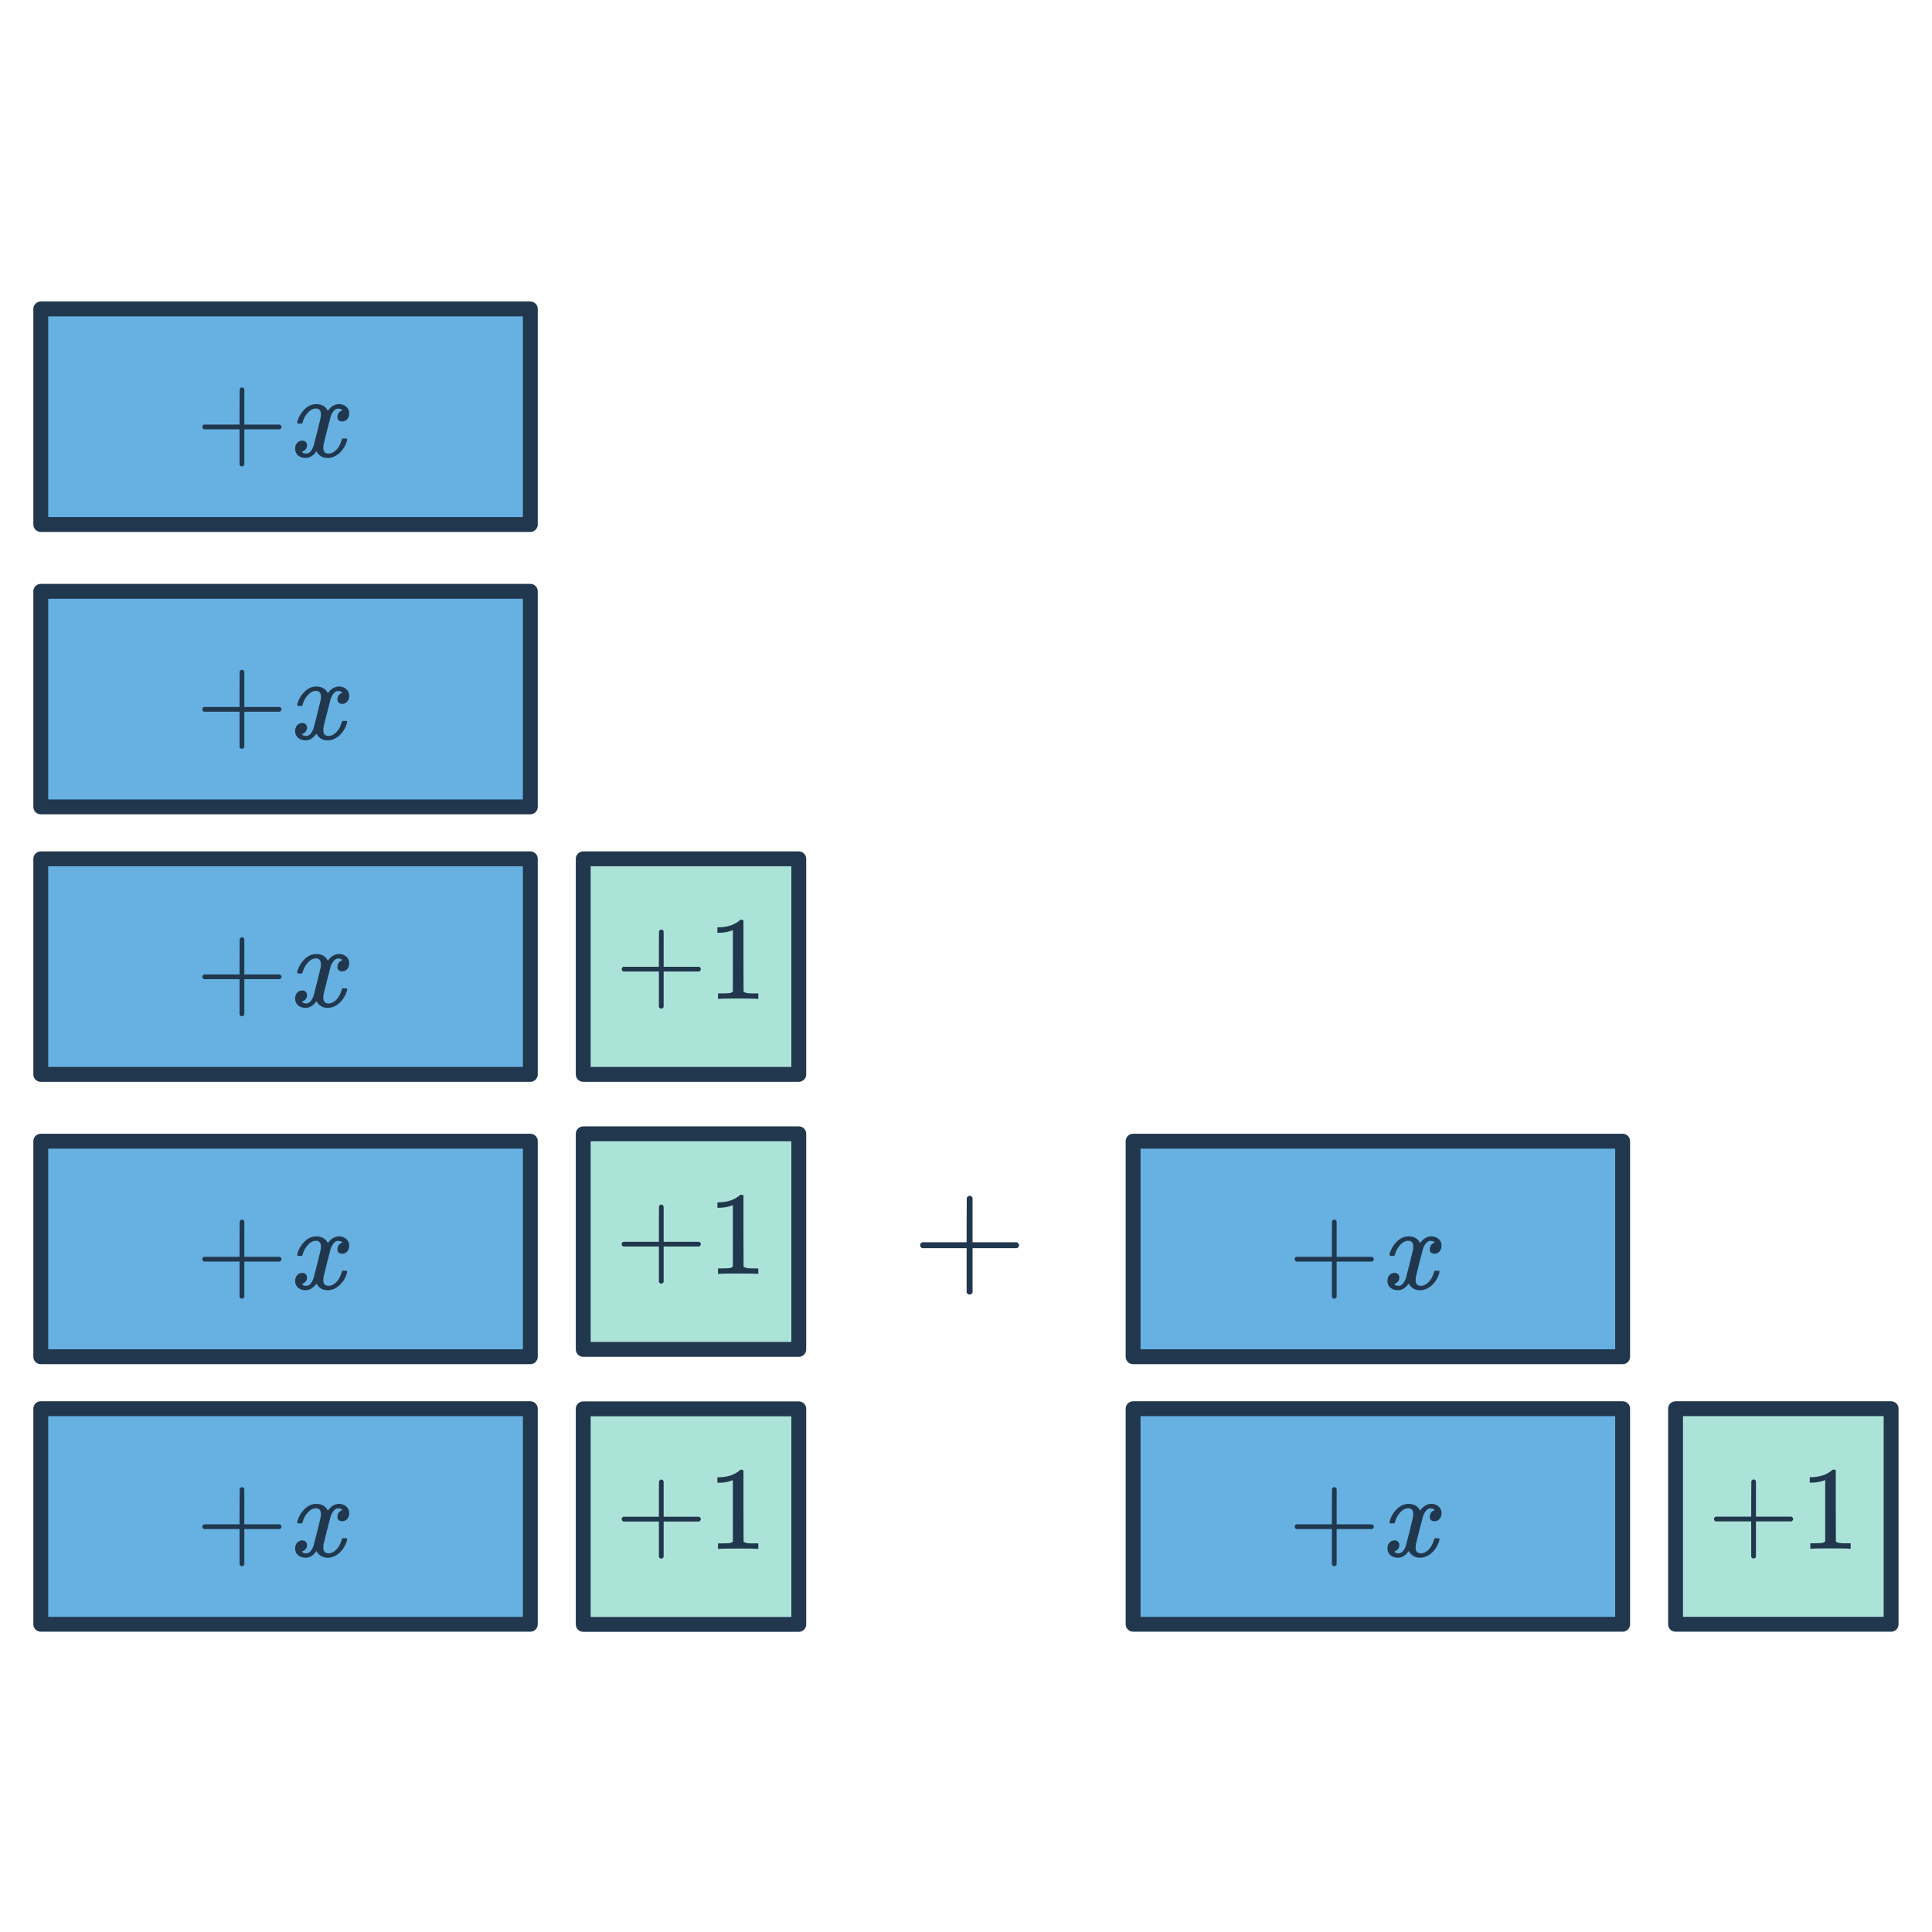 <svg width="260" height="260" viewBox="0 0 260 260" fill="none" xmlns="http://www.w3.org/2000/svg">
<rect x="78.488" y="189.594" width="29.009" height="29.009" fill="#ACE3D9" stroke="#21374D" stroke-width="2" stroke-linejoin="round"/>
<path d="M83.886 204.76C83.737 204.685 83.662 204.579 83.662 204.44C83.662 204.301 83.737 204.195 83.886 204.12H88.67V201.72L88.686 199.32C88.793 199.181 88.894 199.112 88.99 199.112C89.129 199.112 89.235 199.192 89.31 199.352V204.12H94.078C94.238 204.205 94.318 204.312 94.318 204.44C94.318 204.568 94.238 204.675 94.078 204.76H89.31V209.528C89.235 209.677 89.129 209.752 88.99 209.752C88.851 209.752 88.745 209.677 88.67 209.528V204.76H83.886ZM101.875 208.44C101.694 208.408 100.846 208.392 99.331 208.392C97.838 208.392 97.001 208.408 96.819 208.44H96.627V207.704H97.043C97.662 207.704 98.062 207.688 98.243 207.656C98.329 207.645 98.457 207.581 98.627 207.464V199.192C98.606 199.192 98.563 199.208 98.499 199.24C98.009 199.432 97.459 199.533 96.851 199.544H96.547V198.808H96.851C97.747 198.776 98.494 198.573 99.091 198.2C99.283 198.093 99.449 197.971 99.587 197.832C99.609 197.8 99.673 197.784 99.779 197.784C99.886 197.784 99.977 197.816 100.051 197.88V202.664L100.067 207.464C100.227 207.624 100.574 207.704 101.107 207.704H101.635H102.051V208.44H101.875Z" fill="#21374D"/>
<rect x="78.488" y="152.585" width="29.009" height="29.009" fill="#ACE3D9" stroke="#21374D" stroke-width="2" stroke-linejoin="round"/>
<path d="M83.886 167.752C83.737 167.677 83.662 167.57 83.662 167.432C83.662 167.293 83.737 167.186 83.886 167.112H88.67V164.712L88.686 162.312C88.793 162.173 88.894 162.104 88.99 162.104C89.129 162.104 89.235 162.184 89.31 162.344V167.112H94.078C94.238 167.197 94.318 167.304 94.318 167.432C94.318 167.56 94.238 167.666 94.078 167.752H89.31V172.52C89.235 172.669 89.129 172.744 88.99 172.744C88.851 172.744 88.745 172.669 88.67 172.52V167.752H83.886ZM101.875 171.432C101.694 171.4 100.846 171.384 99.331 171.384C97.838 171.384 97.001 171.4 96.819 171.432H96.627V170.696H97.043C97.662 170.696 98.062 170.68 98.243 170.648C98.329 170.637 98.457 170.573 98.627 170.456V162.184C98.606 162.184 98.563 162.2 98.499 162.232C98.009 162.424 97.459 162.525 96.851 162.536H96.547V161.8H96.851C97.747 161.768 98.494 161.565 99.091 161.192C99.283 161.085 99.449 160.962 99.587 160.824C99.609 160.792 99.673 160.776 99.779 160.776C99.886 160.776 99.977 160.808 100.051 160.872V165.656L100.067 170.456C100.227 170.616 100.574 170.696 101.107 170.696H101.635H102.051V171.432H101.875Z" fill="#21374D"/>
<rect x="78.488" y="115.576" width="29.009" height="29.009" fill="#ACE3D9" stroke="#21374D" stroke-width="2" stroke-linejoin="round"/>
<path d="M83.886 130.743C83.737 130.668 83.662 130.561 83.662 130.423C83.662 130.284 83.737 130.177 83.886 130.103H88.67V127.703L88.686 125.303C88.793 125.164 88.894 125.095 88.99 125.095C89.129 125.095 89.235 125.175 89.31 125.335V130.103H94.078C94.238 130.188 94.318 130.295 94.318 130.423C94.318 130.551 94.238 130.657 94.078 130.743H89.31V135.511C89.235 135.66 89.129 135.735 88.99 135.735C88.851 135.735 88.745 135.66 88.67 135.511V130.743H83.886ZM101.875 134.423C101.694 134.391 100.846 134.375 99.331 134.375C97.838 134.375 97.001 134.391 96.819 134.423H96.627V133.687H97.043C97.662 133.687 98.062 133.671 98.243 133.639C98.329 133.628 98.457 133.564 98.627 133.447V125.175C98.606 125.175 98.563 125.191 98.499 125.223C98.009 125.415 97.459 125.516 96.851 125.527H96.547V124.791H96.851C97.747 124.759 98.494 124.556 99.091 124.183C99.283 124.076 99.449 123.953 99.587 123.815C99.609 123.783 99.673 123.767 99.779 123.767C99.886 123.767 99.977 123.799 100.051 123.863V128.647L100.067 133.447C100.227 133.607 100.574 133.687 101.107 133.687H101.635H102.051V134.423H101.875Z" fill="#21374D"/>
<rect x="225.488" y="189.576" width="29.009" height="29.009" fill="#ACE3D9" stroke="#21374D" stroke-width="2" stroke-linejoin="round"/>
<path d="M230.886 204.743C230.737 204.668 230.662 204.561 230.662 204.423C230.662 204.284 230.737 204.177 230.886 204.103H235.67V201.703L235.686 199.303C235.793 199.164 235.894 199.095 235.99 199.095C236.129 199.095 236.235 199.175 236.31 199.335V204.103H241.078C241.238 204.188 241.318 204.295 241.318 204.423C241.318 204.551 241.238 204.657 241.078 204.743H236.31V209.511C236.235 209.66 236.129 209.735 235.99 209.735C235.851 209.735 235.745 209.66 235.67 209.511V204.743H230.886ZM248.875 208.423C248.694 208.391 247.846 208.375 246.331 208.375C244.838 208.375 244.001 208.391 243.819 208.423H243.627V207.687H244.043C244.662 207.687 245.062 207.671 245.243 207.639C245.329 207.628 245.457 207.564 245.627 207.447V199.175C245.606 199.175 245.563 199.191 245.499 199.223C245.009 199.415 244.459 199.516 243.851 199.527H243.547V198.791H243.851C244.747 198.759 245.494 198.556 246.091 198.183C246.283 198.076 246.449 197.953 246.587 197.815C246.609 197.783 246.673 197.767 246.779 197.767C246.886 197.767 246.977 197.799 247.051 197.863V202.647L247.067 207.447C247.227 207.607 247.574 207.687 248.107 207.687H248.635H249.051V208.423H248.875Z" fill="#21374D"/>
<path d="M124.105 167.976C123.918 167.883 123.825 167.75 123.825 167.576C123.825 167.403 123.918 167.27 124.105 167.176H130.085V164.176L130.105 161.176C130.238 161.003 130.365 160.916 130.485 160.916C130.658 160.916 130.792 161.016 130.885 161.216V167.176H136.845C137.045 167.283 137.145 167.416 137.145 167.576C137.145 167.736 137.045 167.87 136.845 167.976H130.885V173.936C130.792 174.123 130.658 174.216 130.485 174.216C130.312 174.216 130.178 174.123 130.085 173.936V167.976H124.105Z" fill="#21374D"/>
<rect x="5.488" y="218.586" width="29.01" height="65.88" transform="rotate(-90 5.488 218.586)" fill="#66B1E2" stroke="#21374D" stroke-width="2" stroke-linejoin="round"/>
<path d="M27.455 205.777C27.305 205.702 27.231 205.596 27.231 205.457C27.231 205.318 27.305 205.212 27.455 205.137H32.239V202.737L32.255 200.337C32.361 200.198 32.463 200.129 32.559 200.129C32.697 200.129 32.804 200.209 32.879 200.369V205.137H37.647C37.807 205.222 37.887 205.329 37.887 205.457C37.887 205.585 37.807 205.692 37.647 205.777H32.879V210.545C32.804 210.694 32.697 210.769 32.559 210.769C32.42 210.769 32.313 210.694 32.239 210.545V205.777H27.455ZM43.188 203.761C43.188 203.238 42.964 202.977 42.516 202.977C42.1 202.977 41.711 203.196 41.348 203.633C41.071 203.953 40.862 204.353 40.724 204.833C40.703 204.929 40.681 204.982 40.66 204.993C40.639 205.004 40.537 205.009 40.356 205.009H40.084C39.998 204.924 39.983 204.806 40.036 204.657C40.196 204.102 40.484 203.606 40.9 203.169C41.316 202.721 41.791 202.465 42.324 202.401C42.345 202.401 42.377 202.401 42.42 202.401C42.473 202.39 42.516 202.385 42.548 202.385C43.294 202.385 43.817 202.684 44.116 203.281C44.201 203.174 44.297 203.057 44.404 202.929C44.788 202.566 45.193 202.385 45.62 202.385C46.004 202.385 46.329 202.502 46.596 202.737C46.862 202.961 46.996 203.26 46.996 203.633C46.996 203.942 46.905 204.204 46.724 204.417C46.553 204.62 46.324 204.721 46.036 204.721C45.865 204.721 45.716 204.673 45.588 204.577C45.471 204.47 45.412 204.332 45.412 204.161C45.412 203.713 45.604 203.414 45.988 203.265L46.084 203.217L45.956 203.105C45.849 203.03 45.705 202.993 45.524 202.993C45.407 202.993 45.31 203.009 45.236 203.041C44.948 203.19 44.708 203.51 44.516 204.001C44.484 204.097 44.324 204.71 44.036 205.841C43.748 206.961 43.588 207.606 43.556 207.777C43.524 207.937 43.508 208.097 43.508 208.257C43.508 208.78 43.742 209.041 44.212 209.041C44.319 209.041 44.414 209.03 44.5 209.009C45.044 208.849 45.476 208.422 45.796 207.729C45.934 207.388 46.004 207.185 46.004 207.121C46.004 207.11 46.036 207.073 46.1 207.009H46.372C46.585 207.009 46.697 207.025 46.708 207.057C46.718 207.068 46.724 207.1 46.724 207.153C46.724 207.238 46.676 207.404 46.58 207.649C46.484 207.884 46.388 208.081 46.292 208.241C45.961 208.764 45.566 209.142 45.108 209.377C44.777 209.548 44.447 209.633 44.116 209.633C43.455 209.633 42.964 209.366 42.644 208.833L42.58 208.737C42.164 209.334 41.678 209.633 41.124 209.633C40.729 209.633 40.393 209.521 40.116 209.297C39.849 209.062 39.716 208.758 39.716 208.385C39.716 208.076 39.801 207.82 39.972 207.617C40.153 207.404 40.393 207.297 40.692 207.297C40.873 207.297 41.023 207.356 41.14 207.473C41.257 207.58 41.316 207.729 41.316 207.921C41.316 208.284 41.14 208.556 40.788 208.737L40.628 208.801C40.724 208.961 40.916 209.041 41.204 209.041C41.63 209.041 41.967 208.684 42.212 207.969C42.244 207.873 42.404 207.249 42.692 206.097C42.98 204.945 43.135 204.305 43.156 204.177C43.177 204.081 43.188 203.942 43.188 203.761Z" fill="#21374D"/>
<rect x="152.488" y="218.586" width="29.01" height="65.88" transform="rotate(-90 152.488 218.586)" fill="#66B1E2" stroke="#21374D" stroke-width="2" stroke-linejoin="round"/>
<path d="M174.455 205.777C174.305 205.702 174.231 205.596 174.231 205.457C174.231 205.318 174.305 205.212 174.455 205.137H179.239V202.737L179.255 200.337C179.361 200.198 179.463 200.129 179.559 200.129C179.697 200.129 179.804 200.209 179.879 200.369V205.137H184.647C184.807 205.222 184.887 205.329 184.887 205.457C184.887 205.585 184.807 205.692 184.647 205.777H179.879V210.545C179.804 210.694 179.697 210.769 179.559 210.769C179.42 210.769 179.313 210.694 179.239 210.545V205.777H174.455ZM190.188 203.761C190.188 203.238 189.964 202.977 189.516 202.977C189.1 202.977 188.711 203.196 188.348 203.633C188.071 203.953 187.863 204.353 187.724 204.833C187.703 204.929 187.681 204.982 187.66 204.993C187.639 205.004 187.537 205.009 187.356 205.009H187.084C186.999 204.924 186.983 204.806 187.036 204.657C187.196 204.102 187.484 203.606 187.9 203.169C188.316 202.721 188.791 202.465 189.324 202.401C189.345 202.401 189.377 202.401 189.42 202.401C189.473 202.39 189.516 202.385 189.548 202.385C190.295 202.385 190.817 202.684 191.116 203.281C191.201 203.174 191.297 203.057 191.404 202.929C191.788 202.566 192.193 202.385 192.62 202.385C193.004 202.385 193.329 202.502 193.596 202.737C193.863 202.961 193.996 203.26 193.996 203.633C193.996 203.942 193.905 204.204 193.724 204.417C193.553 204.62 193.324 204.721 193.036 204.721C192.865 204.721 192.716 204.673 192.588 204.577C192.471 204.47 192.412 204.332 192.412 204.161C192.412 203.713 192.604 203.414 192.988 203.265L193.084 203.217L192.956 203.105C192.849 203.03 192.705 202.993 192.524 202.993C192.407 202.993 192.311 203.009 192.236 203.041C191.948 203.19 191.708 203.51 191.516 204.001C191.484 204.097 191.324 204.71 191.036 205.841C190.748 206.961 190.588 207.606 190.556 207.777C190.524 207.937 190.508 208.097 190.508 208.257C190.508 208.78 190.743 209.041 191.212 209.041C191.319 209.041 191.415 209.03 191.5 209.009C192.044 208.849 192.476 208.422 192.796 207.729C192.935 207.388 193.004 207.185 193.004 207.121C193.004 207.11 193.036 207.073 193.1 207.009H193.372C193.585 207.009 193.697 207.025 193.708 207.057C193.719 207.068 193.724 207.1 193.724 207.153C193.724 207.238 193.676 207.404 193.58 207.649C193.484 207.884 193.388 208.081 193.292 208.241C192.961 208.764 192.567 209.142 192.108 209.377C191.777 209.548 191.447 209.633 191.116 209.633C190.455 209.633 189.964 209.366 189.644 208.833L189.58 208.737C189.164 209.334 188.679 209.633 188.124 209.633C187.729 209.633 187.393 209.521 187.116 209.297C186.849 209.062 186.716 208.758 186.716 208.385C186.716 208.076 186.801 207.82 186.972 207.617C187.153 207.404 187.393 207.297 187.692 207.297C187.873 207.297 188.023 207.356 188.14 207.473C188.257 207.58 188.316 207.729 188.316 207.921C188.316 208.284 188.14 208.556 187.788 208.737L187.628 208.801C187.724 208.961 187.916 209.041 188.204 209.041C188.631 209.041 188.967 208.684 189.212 207.969C189.244 207.873 189.404 207.249 189.692 206.097C189.98 204.945 190.135 204.305 190.156 204.177C190.177 204.081 190.188 203.942 190.188 203.761Z" fill="#21374D"/>
<rect x="5.488" y="182.586" width="29.01" height="65.88" transform="rotate(-90 5.488 182.586)" fill="#66B1E2" stroke="#21374D" stroke-width="2" stroke-linejoin="round"/>
<path d="M27.455 169.777C27.305 169.702 27.231 169.596 27.231 169.457C27.231 169.318 27.305 169.212 27.455 169.137H32.239V166.737L32.255 164.337C32.361 164.198 32.463 164.129 32.559 164.129C32.697 164.129 32.804 164.209 32.879 164.369V169.137H37.647C37.807 169.222 37.887 169.329 37.887 169.457C37.887 169.585 37.807 169.692 37.647 169.777H32.879V174.545C32.804 174.694 32.697 174.769 32.559 174.769C32.42 174.769 32.313 174.694 32.239 174.545V169.777H27.455ZM43.188 167.761C43.188 167.238 42.964 166.977 42.516 166.977C42.1 166.977 41.711 167.196 41.348 167.633C41.071 167.953 40.862 168.353 40.724 168.833C40.703 168.929 40.681 168.982 40.66 168.993C40.639 169.004 40.537 169.009 40.356 169.009H40.084C39.998 168.924 39.983 168.806 40.036 168.657C40.196 168.102 40.484 167.606 40.9 167.169C41.316 166.721 41.791 166.465 42.324 166.401C42.345 166.401 42.377 166.401 42.42 166.401C42.473 166.39 42.516 166.385 42.548 166.385C43.294 166.385 43.817 166.684 44.116 167.281C44.201 167.174 44.297 167.057 44.404 166.929C44.788 166.566 45.193 166.385 45.62 166.385C46.004 166.385 46.329 166.502 46.596 166.737C46.862 166.961 46.996 167.26 46.996 167.633C46.996 167.942 46.905 168.204 46.724 168.417C46.553 168.62 46.324 168.721 46.036 168.721C45.865 168.721 45.716 168.673 45.588 168.577C45.471 168.47 45.412 168.332 45.412 168.161C45.412 167.713 45.604 167.414 45.988 167.265L46.084 167.217L45.956 167.105C45.849 167.03 45.705 166.993 45.524 166.993C45.407 166.993 45.31 167.009 45.236 167.041C44.948 167.19 44.708 167.51 44.516 168.001C44.484 168.097 44.324 168.71 44.036 169.841C43.748 170.961 43.588 171.606 43.556 171.777C43.524 171.937 43.508 172.097 43.508 172.257C43.508 172.78 43.742 173.041 44.212 173.041C44.319 173.041 44.414 173.03 44.5 173.009C45.044 172.849 45.476 172.422 45.796 171.729C45.934 171.388 46.004 171.185 46.004 171.121C46.004 171.11 46.036 171.073 46.1 171.009H46.372C46.585 171.009 46.697 171.025 46.708 171.057C46.718 171.068 46.724 171.1 46.724 171.153C46.724 171.238 46.676 171.404 46.58 171.649C46.484 171.884 46.388 172.081 46.292 172.241C45.961 172.764 45.566 173.142 45.108 173.377C44.777 173.548 44.447 173.633 44.116 173.633C43.455 173.633 42.964 173.366 42.644 172.833L42.58 172.737C42.164 173.334 41.678 173.633 41.124 173.633C40.729 173.633 40.393 173.521 40.116 173.297C39.849 173.062 39.716 172.758 39.716 172.385C39.716 172.076 39.801 171.82 39.972 171.617C40.153 171.404 40.393 171.297 40.692 171.297C40.873 171.297 41.023 171.356 41.14 171.473C41.257 171.58 41.316 171.729 41.316 171.921C41.316 172.284 41.14 172.556 40.788 172.737L40.628 172.801C40.724 172.961 40.916 173.041 41.204 173.041C41.63 173.041 41.967 172.684 42.212 171.969C42.244 171.873 42.404 171.249 42.692 170.097C42.98 168.945 43.135 168.305 43.156 168.177C43.177 168.081 43.188 167.942 43.188 167.761Z" fill="#21374D"/>
<rect x="152.488" y="182.586" width="29.01" height="65.88" transform="rotate(-90 152.488 182.586)" fill="#66B1E2" stroke="#21374D" stroke-width="2" stroke-linejoin="round"/>
<path d="M174.455 169.777C174.305 169.702 174.231 169.596 174.231 169.457C174.231 169.318 174.305 169.212 174.455 169.137H179.239V166.737L179.255 164.337C179.361 164.198 179.463 164.129 179.559 164.129C179.697 164.129 179.804 164.209 179.879 164.369V169.137H184.647C184.807 169.222 184.887 169.329 184.887 169.457C184.887 169.585 184.807 169.692 184.647 169.777H179.879V174.545C179.804 174.694 179.697 174.769 179.559 174.769C179.42 174.769 179.313 174.694 179.239 174.545V169.777H174.455ZM190.188 167.761C190.188 167.238 189.964 166.977 189.516 166.977C189.1 166.977 188.711 167.196 188.348 167.633C188.071 167.953 187.863 168.353 187.724 168.833C187.703 168.929 187.681 168.982 187.66 168.993C187.639 169.004 187.537 169.009 187.356 169.009H187.084C186.999 168.924 186.983 168.806 187.036 168.657C187.196 168.102 187.484 167.606 187.9 167.169C188.316 166.721 188.791 166.465 189.324 166.401C189.345 166.401 189.377 166.401 189.42 166.401C189.473 166.39 189.516 166.385 189.548 166.385C190.295 166.385 190.817 166.684 191.116 167.281C191.201 167.174 191.297 167.057 191.404 166.929C191.788 166.566 192.193 166.385 192.62 166.385C193.004 166.385 193.329 166.502 193.596 166.737C193.863 166.961 193.996 167.26 193.996 167.633C193.996 167.942 193.905 168.204 193.724 168.417C193.553 168.62 193.324 168.721 193.036 168.721C192.865 168.721 192.716 168.673 192.588 168.577C192.471 168.47 192.412 168.332 192.412 168.161C192.412 167.713 192.604 167.414 192.988 167.265L193.084 167.217L192.956 167.105C192.849 167.03 192.705 166.993 192.524 166.993C192.407 166.993 192.311 167.009 192.236 167.041C191.948 167.19 191.708 167.51 191.516 168.001C191.484 168.097 191.324 168.71 191.036 169.841C190.748 170.961 190.588 171.606 190.556 171.777C190.524 171.937 190.508 172.097 190.508 172.257C190.508 172.78 190.743 173.041 191.212 173.041C191.319 173.041 191.415 173.03 191.5 173.009C192.044 172.849 192.476 172.422 192.796 171.729C192.935 171.388 193.004 171.185 193.004 171.121C193.004 171.11 193.036 171.073 193.1 171.009H193.372C193.585 171.009 193.697 171.025 193.708 171.057C193.719 171.068 193.724 171.1 193.724 171.153C193.724 171.238 193.676 171.404 193.58 171.649C193.484 171.884 193.388 172.081 193.292 172.241C192.961 172.764 192.567 173.142 192.108 173.377C191.777 173.548 191.447 173.633 191.116 173.633C190.455 173.633 189.964 173.366 189.644 172.833L189.58 172.737C189.164 173.334 188.679 173.633 188.124 173.633C187.729 173.633 187.393 173.521 187.116 173.297C186.849 173.062 186.716 172.758 186.716 172.385C186.716 172.076 186.801 171.82 186.972 171.617C187.153 171.404 187.393 171.297 187.692 171.297C187.873 171.297 188.023 171.356 188.14 171.473C188.257 171.58 188.316 171.729 188.316 171.921C188.316 172.284 188.14 172.556 187.788 172.737L187.628 172.801C187.724 172.961 187.916 173.041 188.204 173.041C188.631 173.041 188.967 172.684 189.212 171.969C189.244 171.873 189.404 171.249 189.692 170.097C189.98 168.945 190.135 168.305 190.156 168.177C190.177 168.081 190.188 167.942 190.188 167.761Z" fill="#21374D"/>
<rect x="5.488" y="108.586" width="29.01" height="65.88" transform="rotate(-90 5.488 108.586)" fill="#66B1E2" stroke="#21374D" stroke-width="2" stroke-linejoin="round"/>
<path d="M27.455 95.777C27.305 95.703 27.231 95.596 27.231 95.457C27.231 95.319 27.305 95.212 27.455 95.137H32.239V92.737L32.255 90.337C32.361 90.198 32.463 90.129 32.559 90.129C32.697 90.129 32.804 90.209 32.879 90.369V95.137H37.647C37.807 95.222 37.887 95.329 37.887 95.457C37.887 95.585 37.807 95.692 37.647 95.777H32.879V100.545C32.804 100.694 32.697 100.769 32.559 100.769C32.42 100.769 32.313 100.694 32.239 100.545V95.777H27.455ZM43.188 93.761C43.188 93.239 42.964 92.977 42.516 92.977C42.1 92.977 41.711 93.196 41.348 93.633C41.071 93.953 40.862 94.353 40.724 94.833C40.703 94.929 40.681 94.983 40.66 94.993C40.639 95.004 40.537 95.009 40.356 95.009H40.084C39.998 94.924 39.983 94.806 40.036 94.657C40.196 94.103 40.484 93.606 40.9 93.169C41.316 92.721 41.791 92.465 42.324 92.401C42.345 92.401 42.377 92.401 42.42 92.401C42.473 92.391 42.516 92.385 42.548 92.385C43.294 92.385 43.817 92.684 44.116 93.281C44.201 93.174 44.297 93.057 44.404 92.929C44.788 92.567 45.193 92.385 45.62 92.385C46.004 92.385 46.329 92.502 46.596 92.737C46.862 92.961 46.996 93.26 46.996 93.633C46.996 93.942 46.905 94.204 46.724 94.417C46.553 94.62 46.324 94.721 46.036 94.721C45.865 94.721 45.716 94.673 45.588 94.577C45.471 94.471 45.412 94.332 45.412 94.161C45.412 93.713 45.604 93.415 45.988 93.265L46.084 93.217L45.956 93.105C45.849 93.031 45.705 92.993 45.524 92.993C45.407 92.993 45.31 93.009 45.236 93.041C44.948 93.191 44.708 93.51 44.516 94.001C44.484 94.097 44.324 94.71 44.036 95.841C43.748 96.961 43.588 97.606 43.556 97.777C43.524 97.937 43.508 98.097 43.508 98.257C43.508 98.78 43.742 99.041 44.212 99.041C44.319 99.041 44.414 99.031 44.5 99.009C45.044 98.849 45.476 98.422 45.796 97.729C45.934 97.388 46.004 97.185 46.004 97.121C46.004 97.111 46.036 97.073 46.1 97.009H46.372C46.585 97.009 46.697 97.025 46.708 97.057C46.718 97.068 46.724 97.1 46.724 97.153C46.724 97.239 46.676 97.404 46.58 97.649C46.484 97.884 46.388 98.081 46.292 98.241C45.961 98.764 45.566 99.142 45.108 99.377C44.777 99.548 44.447 99.633 44.116 99.633C43.455 99.633 42.964 99.367 42.644 98.833L42.58 98.737C42.164 99.335 41.678 99.633 41.124 99.633C40.729 99.633 40.393 99.521 40.116 99.297C39.849 99.062 39.716 98.758 39.716 98.385C39.716 98.076 39.801 97.82 39.972 97.617C40.153 97.404 40.393 97.297 40.692 97.297C40.873 97.297 41.023 97.356 41.14 97.473C41.257 97.58 41.316 97.729 41.316 97.921C41.316 98.284 41.14 98.556 40.788 98.737L40.628 98.801C40.724 98.961 40.916 99.041 41.204 99.041C41.63 99.041 41.967 98.684 42.212 97.969C42.244 97.873 42.404 97.249 42.692 96.097C42.98 94.945 43.135 94.305 43.156 94.177C43.177 94.081 43.188 93.942 43.188 93.761Z" fill="#21374D"/>
<rect x="5.488" y="144.586" width="29.01" height="65.88" transform="rotate(-90 5.488 144.586)" fill="#66B1E2" stroke="#21374D" stroke-width="2" stroke-linejoin="round"/>
<path d="M27.455 131.777C27.305 131.702 27.231 131.596 27.231 131.457C27.231 131.318 27.305 131.212 27.455 131.137H32.239V128.737L32.255 126.337C32.361 126.198 32.463 126.129 32.559 126.129C32.697 126.129 32.804 126.209 32.879 126.369V131.137H37.647C37.807 131.222 37.887 131.329 37.887 131.457C37.887 131.585 37.807 131.692 37.647 131.777H32.879V136.545C32.804 136.694 32.697 136.769 32.559 136.769C32.42 136.769 32.313 136.694 32.239 136.545V131.777H27.455ZM43.188 129.761C43.188 129.238 42.964 128.977 42.516 128.977C42.1 128.977 41.711 129.196 41.348 129.633C41.071 129.953 40.862 130.353 40.724 130.833C40.703 130.929 40.681 130.982 40.66 130.993C40.639 131.004 40.537 131.009 40.356 131.009H40.084C39.998 130.924 39.983 130.806 40.036 130.657C40.196 130.102 40.484 129.606 40.9 129.169C41.316 128.721 41.791 128.465 42.324 128.401C42.345 128.401 42.377 128.401 42.42 128.401C42.473 128.39 42.516 128.385 42.548 128.385C43.294 128.385 43.817 128.684 44.116 129.281C44.201 129.174 44.297 129.057 44.404 128.929C44.788 128.566 45.193 128.385 45.62 128.385C46.004 128.385 46.329 128.502 46.596 128.737C46.862 128.961 46.996 129.26 46.996 129.633C46.996 129.942 46.905 130.204 46.724 130.417C46.553 130.62 46.324 130.721 46.036 130.721C45.865 130.721 45.716 130.673 45.588 130.577C45.471 130.47 45.412 130.332 45.412 130.161C45.412 129.713 45.604 129.414 45.988 129.265L46.084 129.217L45.956 129.105C45.849 129.03 45.705 128.993 45.524 128.993C45.407 128.993 45.31 129.009 45.236 129.041C44.948 129.19 44.708 129.51 44.516 130.001C44.484 130.097 44.324 130.71 44.036 131.841C43.748 132.961 43.588 133.606 43.556 133.777C43.524 133.937 43.508 134.097 43.508 134.257C43.508 134.78 43.742 135.041 44.212 135.041C44.319 135.041 44.414 135.03 44.5 135.009C45.044 134.849 45.476 134.422 45.796 133.729C45.934 133.388 46.004 133.185 46.004 133.121C46.004 133.11 46.036 133.073 46.1 133.009H46.372C46.585 133.009 46.697 133.025 46.708 133.057C46.718 133.068 46.724 133.1 46.724 133.153C46.724 133.238 46.676 133.404 46.58 133.649C46.484 133.884 46.388 134.081 46.292 134.241C45.961 134.764 45.566 135.142 45.108 135.377C44.777 135.548 44.447 135.633 44.116 135.633C43.455 135.633 42.964 135.366 42.644 134.833L42.58 134.737C42.164 135.334 41.678 135.633 41.124 135.633C40.729 135.633 40.393 135.521 40.116 135.297C39.849 135.062 39.716 134.758 39.716 134.385C39.716 134.076 39.801 133.82 39.972 133.617C40.153 133.404 40.393 133.297 40.692 133.297C40.873 133.297 41.023 133.356 41.14 133.473C41.257 133.58 41.316 133.729 41.316 133.921C41.316 134.284 41.14 134.556 40.788 134.737L40.628 134.801C40.724 134.961 40.916 135.041 41.204 135.041C41.63 135.041 41.967 134.684 42.212 133.969C42.244 133.873 42.404 133.249 42.692 132.097C42.98 130.945 43.135 130.305 43.156 130.177C43.177 130.081 43.188 129.942 43.188 129.761Z" fill="#21374D"/>
<rect x="5.488" y="70.586" width="29.01" height="65.88" transform="rotate(-90 5.488 70.586)" fill="#66B1E2" stroke="#21374D" stroke-width="2" stroke-linejoin="round"/>
<path d="M27.455 57.777C27.305 57.703 27.231 57.596 27.231 57.457C27.231 57.319 27.305 57.212 27.455 57.137H32.239V54.737L32.255 52.337C32.361 52.199 32.463 52.129 32.559 52.129C32.697 52.129 32.804 52.209 32.879 52.369V57.137H37.647C37.807 57.222 37.887 57.329 37.887 57.457C37.887 57.585 37.807 57.692 37.647 57.777H32.879V62.545C32.804 62.694 32.697 62.769 32.559 62.769C32.42 62.769 32.313 62.694 32.239 62.545V57.777H27.455ZM43.188 55.761C43.188 55.239 42.964 54.977 42.516 54.977C42.1 54.977 41.711 55.196 41.348 55.633C41.071 55.953 40.862 56.353 40.724 56.833C40.703 56.929 40.681 56.983 40.66 56.993C40.639 57.004 40.537 57.009 40.356 57.009H40.084C39.998 56.924 39.983 56.806 40.036 56.657C40.196 56.102 40.484 55.606 40.9 55.169C41.316 54.721 41.791 54.465 42.324 54.401C42.345 54.401 42.377 54.401 42.42 54.401C42.473 54.391 42.516 54.385 42.548 54.385C43.294 54.385 43.817 54.684 44.116 55.281C44.201 55.175 44.297 55.057 44.404 54.929C44.788 54.566 45.193 54.385 45.62 54.385C46.004 54.385 46.329 54.502 46.596 54.737C46.862 54.961 46.996 55.26 46.996 55.633C46.996 55.943 46.905 56.204 46.724 56.417C46.553 56.62 46.324 56.721 46.036 56.721C45.865 56.721 45.716 56.673 45.588 56.577C45.471 56.471 45.412 56.332 45.412 56.161C45.412 55.713 45.604 55.414 45.988 55.265L46.084 55.217L45.956 55.105C45.849 55.031 45.705 54.993 45.524 54.993C45.407 54.993 45.31 55.009 45.236 55.041C44.948 55.191 44.708 55.511 44.516 56.001C44.484 56.097 44.324 56.711 44.036 57.841C43.748 58.961 43.588 59.606 43.556 59.777C43.524 59.937 43.508 60.097 43.508 60.257C43.508 60.78 43.742 61.041 44.212 61.041C44.319 61.041 44.414 61.031 44.5 61.009C45.044 60.849 45.476 60.422 45.796 59.729C45.934 59.388 46.004 59.185 46.004 59.121C46.004 59.111 46.036 59.073 46.1 59.009H46.372C46.585 59.009 46.697 59.025 46.708 59.057C46.718 59.068 46.724 59.1 46.724 59.153C46.724 59.239 46.676 59.404 46.58 59.649C46.484 59.884 46.388 60.081 46.292 60.241C45.961 60.764 45.566 61.142 45.108 61.377C44.777 61.548 44.447 61.633 44.116 61.633C43.455 61.633 42.964 61.367 42.644 60.833L42.58 60.737C42.164 61.334 41.678 61.633 41.124 61.633C40.729 61.633 40.393 61.521 40.116 61.297C39.849 61.062 39.716 60.758 39.716 60.385C39.716 60.076 39.801 59.82 39.972 59.617C40.153 59.404 40.393 59.297 40.692 59.297C40.873 59.297 41.023 59.356 41.14 59.473C41.257 59.58 41.316 59.729 41.316 59.921C41.316 60.284 41.14 60.556 40.788 60.737L40.628 60.801C40.724 60.961 40.916 61.041 41.204 61.041C41.63 61.041 41.967 60.684 42.212 59.969C42.244 59.873 42.404 59.249 42.692 58.097C42.98 56.945 43.135 56.305 43.156 56.177C43.177 56.081 43.188 55.943 43.188 55.761Z" fill="#21374D"/>
</svg>
